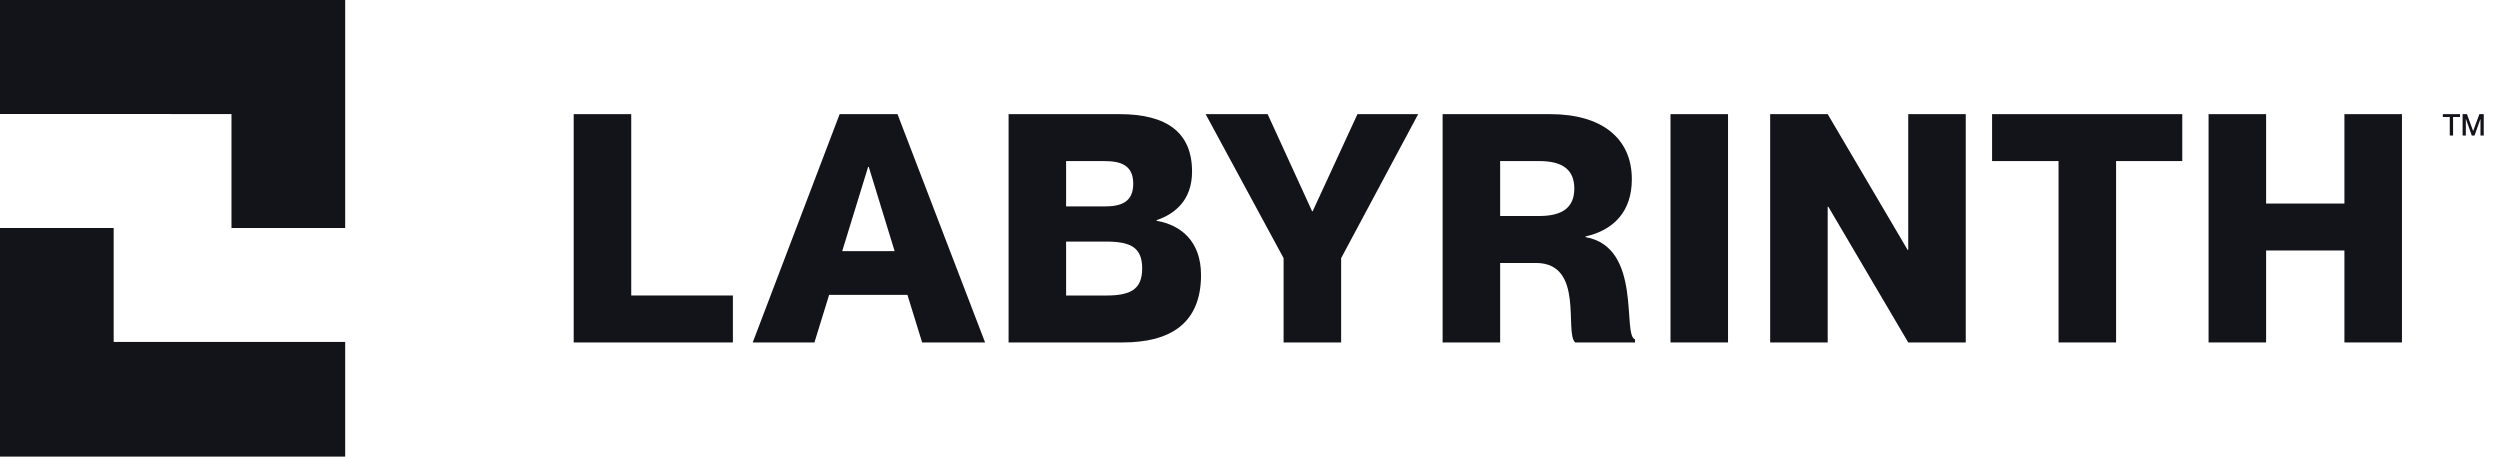 <svg width="219" height="40" viewBox="0 0 219 40" fill="none" xmlns="http://www.w3.org/2000/svg">
<path d="M30.237 0H0V9.985L20.278 9.991V19.97H30.237V0Z" fill="#13131A"/>
<path d="M0 40H30.237V29.955L9.958 29.952V19.97H0V40Z" fill="#13131A"/>
<path d="M50.256 29.999V9.999H55.296V25.885H64.201V29.999H50.256Z" fill="#13131A"/>
<path d="M65.938 29.998L73.553 9.999H78.621L86.294 29.998H80.778L79.492 25.831H72.631L71.345 29.998H65.941H65.938ZM73.778 21.999H78.369L76.102 14.615H76.048L73.778 21.999Z" fill="#13131A"/>
<path d="M88.352 29.998V9.999H98.067C102.239 9.999 104.424 11.62 104.424 15.033C104.424 17.495 102.968 18.725 101.317 19.286V19.341C103.417 19.704 105.21 21.102 105.21 24.097C105.21 28.35 102.494 29.998 98.35 29.998H88.352ZM96.75 18.083C98.149 18.083 99.272 17.746 99.272 16.097C99.272 14.448 98.152 14.112 96.75 14.112H93.391V18.083H96.75ZM96.89 25.888C98.99 25.888 100.055 25.385 100.055 23.512C100.055 21.638 98.99 21.163 96.89 21.163H93.391V25.891H96.89V25.888Z" fill="#13131A"/>
<path d="M112.443 29.998V22.614L105.613 9.999H111.045L114.938 18.501H114.992L118.913 9.999H124.232L117.483 22.614V29.998H112.443Z" fill="#13131A"/>
<path d="M126.373 29.998V9.999H135.81C140.261 9.999 142.949 12.069 142.949 15.706C142.949 18.504 141.381 20.153 138.889 20.714V20.771C143.902 21.638 142.081 29.386 143.228 29.723V30.002H137.991C137.011 29.162 138.832 23.036 134.547 23.036H131.413V30.002H126.373V29.998ZM134.83 18.922C136.844 18.922 137.909 18.195 137.909 16.516C137.909 14.836 136.844 14.109 134.83 14.109H131.413V18.919H134.83V18.922Z" fill="#13131A"/>
<path d="M151.376 9.999H146.336V29.998H151.376V9.999Z" fill="#13131A"/>
<path d="M155.066 29.998V9.999H160.106L167.106 21.887H167.161V9.999H172.201V29.998H167.161L160.161 18.11H160.106V29.998H155.066Z" fill="#13131A"/>
<path d="M180.329 29.998V14.109H174.506V9.999H191.167V14.109H185.369V29.998H180.329Z" fill="#13131A"/>
<path d="M193.471 29.998V9.999H198.511V17.831H205.371V9.999H210.411V29.998H205.371V21.942H198.511V29.998H193.471Z" fill="#13131A"/>
<path d="M214.599 11.872V10.247H213.992V9.999H215.497V10.247H214.89V11.872H214.599Z" fill="#13131A"/>
<path d="M217.193 9.999L216.65 11.472H216.644L216.104 9.999H215.725V11.875H216.007V10.417H216.013L216.529 11.875H216.768L217.287 10.417H217.29V11.875H217.576V9.999H217.193Z" fill="#13131A"/>
</svg>
